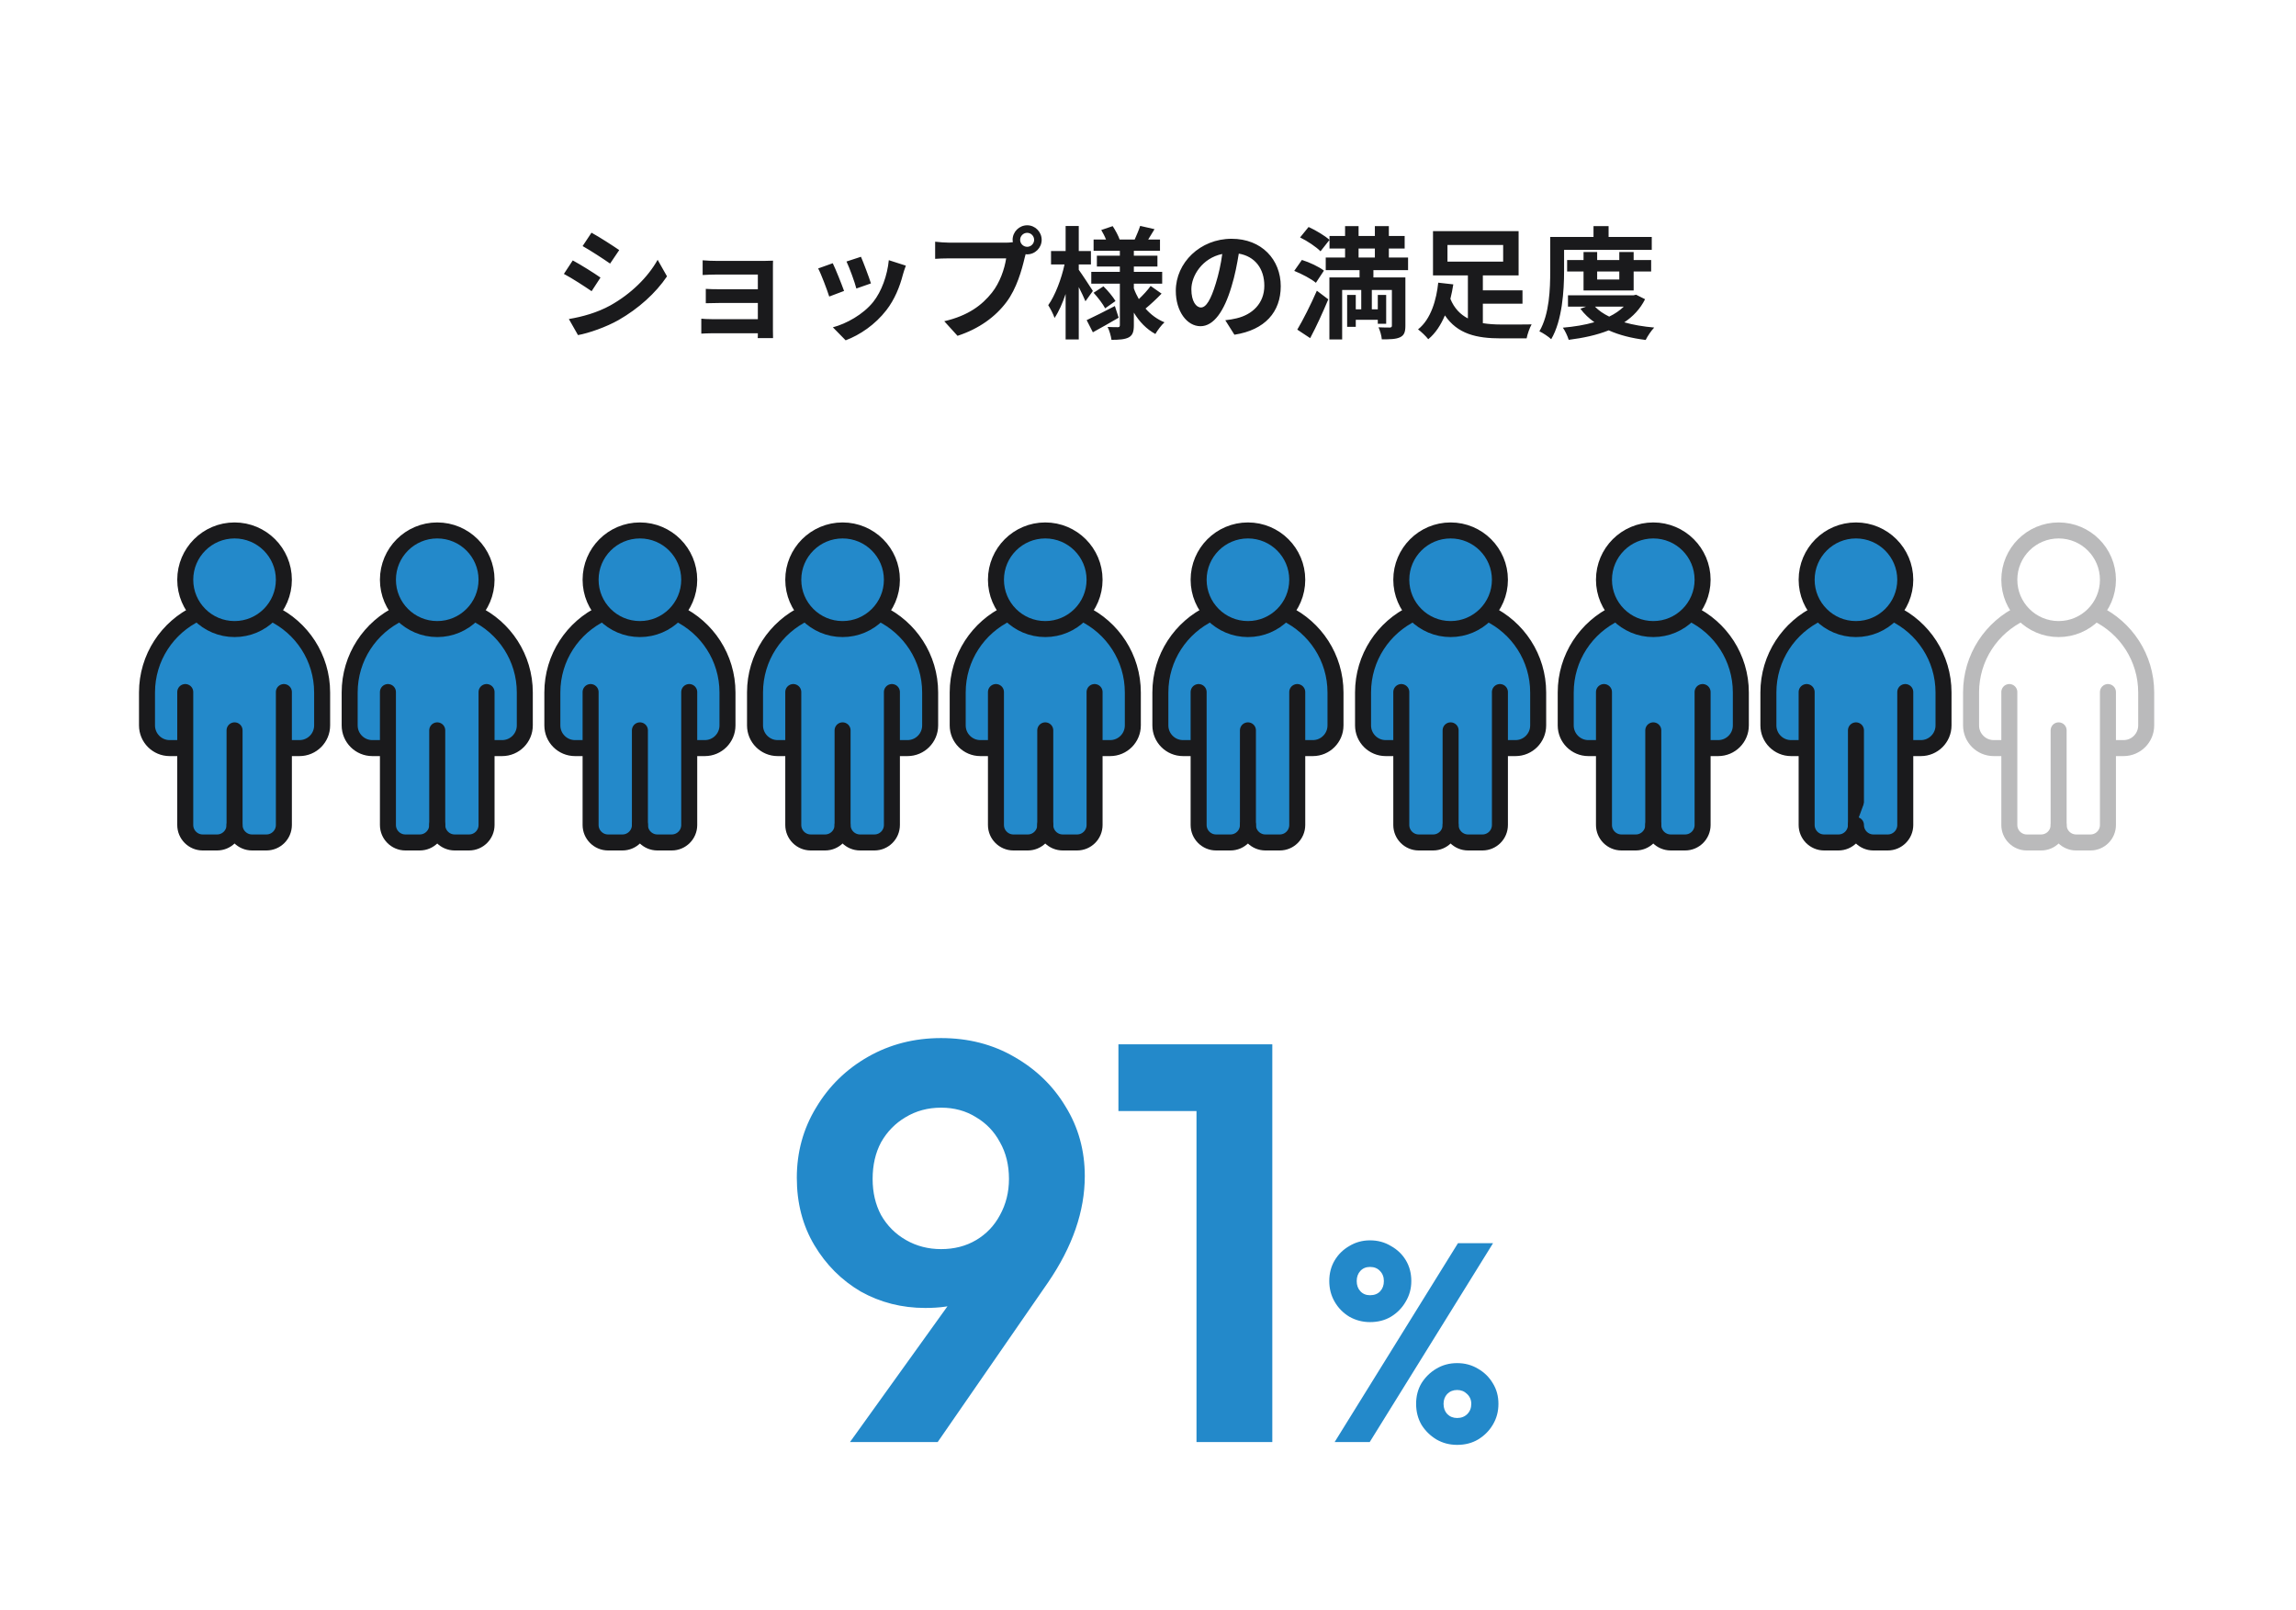 <svg width="328" height="230" viewBox="0 0 328 230" fill="none" xmlns="http://www.w3.org/2000/svg">
<rect x="0" y="0" width="328" height="230" fill="#333333" stroke="none"/>
<g clip-path="url(#clip0_16015_3318)">
<rect width="328" height="230" fill="white"/>
<g clip-path="url(#clip1_16015_3318)">
<path d="M84.499 33.241C85.645 33.867 87.556 35.1 88.46 35.725L87.157 37.654C86.184 36.976 84.377 35.795 83.231 35.152L84.499 33.241ZM81.267 45.575C83.213 45.245 85.298 44.672 87.191 43.63C90.145 41.98 92.559 39.599 93.949 37.115L95.287 39.478C93.671 41.875 91.222 44.081 88.373 45.715C86.601 46.722 84.117 47.591 82.57 47.869L81.267 45.575ZM81.823 37.202C82.987 37.828 84.898 39.026 85.784 39.652L84.516 41.597C83.526 40.92 81.719 39.739 80.555 39.13L81.823 37.202ZM100.377 37.185C100.828 37.237 101.888 37.272 102.531 37.272H109.098C109.514 37.272 110.157 37.254 110.435 37.237C110.418 37.463 110.418 38.036 110.418 38.401V47.122C110.418 47.4 110.435 47.99 110.435 48.303H108.246C108.264 48.147 108.264 47.869 108.264 47.608H101.68C101.193 47.608 100.481 47.643 100.186 47.66V45.523C100.481 45.558 101.072 45.593 101.697 45.593H108.264V43.282H102.722C102.062 43.282 101.228 43.3 100.828 43.317V41.267C101.28 41.302 102.062 41.319 102.722 41.319H108.264V39.217H102.531C101.888 39.217 100.794 39.252 100.377 39.287V37.185ZM122.995 36.681C123.325 37.428 124.177 39.686 124.42 40.486L122.335 41.215C122.127 40.364 121.362 38.262 120.928 37.358L122.995 36.681ZM129.406 37.949C129.197 38.505 129.093 38.87 128.989 39.217C128.537 40.972 127.807 42.779 126.626 44.307C125.01 46.392 122.839 47.851 120.806 48.616L118.982 46.757C120.893 46.253 123.308 44.933 124.75 43.126C125.931 41.649 126.765 39.339 126.973 37.167L129.406 37.949ZM118.965 37.602C119.399 38.488 120.233 40.59 120.581 41.562L118.461 42.362C118.166 41.424 117.297 39.113 116.88 38.349L118.965 37.602ZM145.735 34.266C145.735 34.805 146.187 35.257 146.743 35.257C147.281 35.257 147.733 34.805 147.733 34.266C147.733 33.71 147.281 33.259 146.743 33.259C146.187 33.259 145.735 33.71 145.735 34.266ZM144.658 34.266C144.658 33.12 145.596 32.182 146.743 32.182C147.872 32.182 148.81 33.12 148.81 34.266C148.81 35.395 147.872 36.334 146.743 36.334C146.673 36.334 146.587 36.334 146.517 36.316C146.465 36.507 146.43 36.681 146.378 36.837C145.979 38.54 145.232 41.233 143.772 43.161C142.209 45.245 139.881 46.965 136.789 47.973L134.895 45.888C138.335 45.089 140.298 43.578 141.705 41.806C142.852 40.364 143.512 38.401 143.738 36.907H135.659C134.86 36.907 134.027 36.942 133.592 36.976V34.527C134.096 34.596 135.086 34.666 135.659 34.666H143.703C143.946 34.666 144.328 34.648 144.693 34.596C144.676 34.492 144.658 34.388 144.658 34.266ZM156.124 41.562L155.064 43.039C154.856 42.535 154.491 41.754 154.109 41.007V48.494H152.232V41.997C151.781 43.334 151.242 44.55 150.652 45.419C150.461 44.846 150.044 44.064 149.748 43.595C150.721 42.24 151.642 39.825 152.076 37.775H150.148V35.864H152.232V32.286H154.109V35.864H155.846V37.775H154.109V38.54C154.578 39.183 155.828 41.093 156.124 41.562ZM159.268 43.717L159.807 45.384C158.591 46.097 157.236 46.861 156.124 47.469L155.238 45.732C156.263 45.263 157.792 44.481 159.268 43.717ZM156.228 41.823L157.635 40.902C158.278 41.528 159.008 42.414 159.355 43.004L157.878 44.047C157.566 43.439 156.853 42.501 156.228 41.823ZM164.376 40.85L165.939 41.945C165.209 42.709 164.323 43.526 163.646 44.081C164.393 44.933 165.296 45.61 166.356 46.044C165.922 46.427 165.348 47.191 165.053 47.712C163.785 47.017 162.76 45.958 161.978 44.655V46.462C161.978 47.4 161.804 47.886 161.249 48.199C160.675 48.494 159.859 48.546 158.782 48.546C158.712 48.008 158.486 47.209 158.226 46.705C158.816 46.739 159.494 46.739 159.702 46.739C159.911 46.739 159.98 46.653 159.98 46.444V40.52H155.898V38.835H159.98V38.071H156.697V36.525H159.98V35.83H156.228V34.214H158C157.826 33.763 157.566 33.276 157.322 32.859L158.955 32.303C159.355 32.911 159.772 33.693 159.946 34.214H162.1C162.36 33.623 162.708 32.824 162.882 32.269L164.931 32.737C164.619 33.259 164.306 33.78 164.028 34.214H165.713V35.83H161.978V36.525H165.348V38.071H161.978V38.835H166.026V40.52H161.978V41.198C162.169 41.736 162.413 42.24 162.69 42.727C163.298 42.153 163.976 41.424 164.376 40.85ZM182.964 40.885C182.964 44.55 180.723 47.139 176.345 47.816L175.042 45.749C175.702 45.68 176.189 45.575 176.658 45.471C178.881 44.95 180.618 43.352 180.618 40.816C180.618 38.418 179.316 36.629 176.97 36.229C176.727 37.706 176.432 39.304 175.928 40.937C174.886 44.446 173.392 46.6 171.498 46.6C169.57 46.6 167.972 44.481 167.972 41.545C167.972 37.532 171.446 34.11 175.945 34.11C180.254 34.11 182.964 37.098 182.964 40.885ZM170.195 41.319C170.195 43.074 170.89 43.925 171.568 43.925C172.297 43.925 172.975 42.831 173.687 40.486C174.087 39.2 174.417 37.723 174.608 36.281C171.741 36.872 170.195 39.408 170.195 41.319ZM187.168 48.303L185.326 47.087C186.125 45.749 187.237 43.56 188.123 41.528L189.756 42.761C188.974 44.62 188.071 46.618 187.168 48.303ZM189.131 38.661L187.984 40.399C187.341 39.843 185.969 39.13 184.892 38.696L185.986 37.133C187.046 37.463 188.436 38.105 189.131 38.661ZM185.726 33.919L186.942 32.425C187.967 32.894 189.27 33.676 189.93 34.266L188.644 35.899C188.054 35.291 186.768 34.423 185.726 33.919ZM194.082 35.5V36.785H196.41V35.5H194.082ZM201.152 38.592H196.201V39.634H200.77V46.531C200.77 47.434 200.596 47.903 200.006 48.181C199.415 48.459 198.581 48.477 197.4 48.477C197.365 47.973 197.157 47.243 196.931 46.757C197.574 46.791 198.321 46.791 198.546 46.791C198.772 46.774 198.842 46.705 198.842 46.514V41.424H195.975V44.186H196.827V42.136H198.025V46.253H196.827V45.68H193.682V46.687H192.449V42.136H193.682V44.186H194.464V41.424H191.737V48.494H189.913V39.634H194.221V38.592H189.391V36.785H192.154V35.5H189.93V33.71H192.154V32.303H194.082V33.71H196.41V32.303H198.407V33.71H200.666V35.5H198.407V36.785H201.152V38.592ZM206.781 34.996V37.376H214.737V34.996H206.781ZM211.836 43.387V46.166C212.67 46.305 213.591 46.357 214.529 46.357C215.276 46.375 217.847 46.357 218.802 46.34C218.524 46.809 218.194 47.764 218.09 48.338H214.407C210.915 48.338 208.223 47.712 206.416 45.054C205.843 46.392 205.096 47.591 204.036 48.459C203.723 48.042 203.011 47.365 202.577 47.052C204.453 45.575 205.217 42.744 205.461 40.381L207.615 40.624C207.51 41.302 207.371 41.997 207.198 42.692C207.754 44.064 208.64 44.933 209.699 45.489V39.339H204.714V33.016H216.944V39.339H211.836V41.476H217.499V43.387H211.836ZM223.441 35.691V38.714C223.441 41.528 223.18 45.784 221.599 48.459C221.252 48.112 220.383 47.538 219.914 47.33C221.356 44.863 221.46 41.25 221.46 38.714V33.849H227.645V32.303H229.799V33.849H235.966V35.691H223.441ZM231.328 38.783H228.166V39.93H231.328V38.783ZM233.378 41.493H226.22V38.783H223.875V37.15H226.22V36.004H228.166V37.15H231.328V36.004H233.378V37.15H235.879V38.783H233.378V41.493ZM231.97 43.803H227.853C228.374 44.359 229.069 44.828 229.886 45.228C230.685 44.846 231.397 44.359 231.97 43.803ZM233.725 42.101L235.011 42.744C234.316 44.134 233.291 45.211 232.04 46.044C233.308 46.409 234.75 46.653 236.313 46.791C235.896 47.226 235.358 48.025 235.097 48.563C233.1 48.32 231.328 47.869 229.816 47.191C228.114 47.869 226.168 48.285 224.101 48.546C223.944 48.025 223.58 47.243 223.267 46.809C224.865 46.67 226.394 46.427 227.766 46.027C227.002 45.489 226.324 44.846 225.769 44.099L226.585 43.803H223.997V42.188H233.36L233.725 42.101Z" fill="#1A1A1C"/>
<path d="M121.428 206L138.724 181.915L142.685 180.703C142.038 181.942 141.284 183.046 140.422 184.016C139.613 184.932 138.563 185.633 137.269 186.118C135.976 186.603 134.279 186.845 132.178 186.845C128.837 186.845 125.766 186.064 122.964 184.501C120.216 182.885 118.007 180.676 116.336 177.874C114.666 175.072 113.831 171.866 113.831 168.256C113.831 164.592 114.747 161.251 116.579 158.234C118.411 155.163 120.889 152.738 124.015 150.96C127.14 149.182 130.615 148.293 134.441 148.293C138.32 148.293 141.796 149.182 144.867 150.96C147.992 152.738 150.444 155.109 152.222 158.072C154.054 161.036 154.97 164.35 154.97 168.013C154.97 173.024 153.218 178.089 149.716 183.208L133.956 206H121.428ZM134.441 178.44C136.327 178.44 137.997 178.009 139.452 177.146C140.907 176.284 142.038 175.099 142.846 173.59C143.708 172.028 144.139 170.303 144.139 168.418C144.139 166.424 143.708 164.673 142.846 163.164C142.038 161.655 140.907 160.47 139.452 159.608C137.997 158.692 136.327 158.234 134.441 158.234C132.555 158.234 130.858 158.692 129.349 159.608C127.894 160.47 126.736 161.655 125.874 163.164C125.065 164.673 124.661 166.424 124.661 168.418C124.661 170.357 125.065 172.082 125.874 173.59C126.736 175.099 127.921 176.284 129.43 177.146C130.938 178.009 132.609 178.44 134.441 178.44ZM170.928 206V149.182H181.758V206H170.928ZM159.775 158.719V149.182H180.95V158.719H159.775ZM190.664 206L208.283 177.591H213.294L195.675 206H190.664ZM208.162 206.404C207.084 206.404 206.101 206.148 205.212 205.636C204.323 205.097 203.609 204.397 203.07 203.535C202.558 202.646 202.302 201.649 202.302 200.544C202.302 199.44 202.558 198.457 203.07 197.594C203.609 196.732 204.31 196.045 205.172 195.533C206.061 194.995 207.058 194.725 208.162 194.725C209.267 194.725 210.264 194.995 211.153 195.533C212.042 196.045 212.742 196.732 213.254 197.594C213.793 198.457 214.062 199.44 214.062 200.544C214.062 201.649 213.793 202.646 213.254 203.535C212.742 204.397 212.042 205.097 211.153 205.636C210.29 206.148 209.294 206.404 208.162 206.404ZM208.162 202.565C208.755 202.565 209.24 202.376 209.617 201.999C209.994 201.622 210.183 201.137 210.183 200.544C210.183 199.979 209.981 199.507 209.577 199.13C209.199 198.753 208.728 198.564 208.162 198.564C207.596 198.564 207.125 198.753 206.748 199.13C206.397 199.507 206.222 199.979 206.222 200.544C206.222 201.137 206.397 201.622 206.748 201.999C207.125 202.376 207.596 202.565 208.162 202.565ZM195.715 188.866C194.665 188.866 193.681 188.61 192.765 188.098C191.876 187.559 191.176 186.845 190.664 185.956C190.152 185.067 189.896 184.084 189.896 183.006C189.896 181.901 190.152 180.918 190.664 180.056C191.176 179.194 191.876 178.507 192.765 177.995C193.654 177.456 194.638 177.187 195.715 177.187C196.82 177.187 197.817 177.456 198.706 177.995C199.622 178.507 200.336 179.194 200.848 180.056C201.36 180.918 201.616 181.901 201.616 183.006C201.616 184.084 201.346 185.067 200.807 185.956C200.295 186.845 199.595 187.559 198.706 188.098C197.844 188.61 196.847 188.866 195.715 188.866ZM195.715 185.027C196.335 185.027 196.82 184.838 197.17 184.461C197.521 184.084 197.696 183.599 197.696 183.006C197.696 182.413 197.507 181.928 197.13 181.551C196.78 181.174 196.308 180.985 195.715 180.985C195.15 180.985 194.692 181.174 194.341 181.551C193.991 181.928 193.816 182.413 193.816 183.006C193.816 183.599 193.991 184.084 194.341 184.461C194.692 184.838 195.15 185.027 195.715 185.027Z" fill="#2389CA"/>
<rect x="84.698" y="88.5" width="13.753" height="31.849" fill="#2389CA"/>
<rect x="26.791" y="88.5" width="13.753" height="31.849" fill="#2389CA"/>
<path d="M26.194 106.868H24.24C22.451 106.868 21 105.418 21 103.628V98.924C21 93.925 23.933 89.611 28.172 87.608" fill="#2389CA"/>
<path d="M26.194 106.868H24.24C22.451 106.868 21 105.418 21 103.628V98.924C21 93.925 23.933 89.611 28.172 87.608" stroke="#1A1A1C" stroke-width="2.286" stroke-miterlimit="10" stroke-linecap="round" stroke-linejoin="round"/>
<path d="M38.889 87.628C43.105 89.639 46.019 93.942 46.019 98.925V103.628C46.019 105.418 44.568 106.868 42.779 106.868H40.808" fill="#2389CA"/>
<path d="M38.889 87.628C43.105 89.639 46.019 93.942 46.019 98.925V103.628C46.019 105.418 44.568 106.868 42.779 106.868H40.808" stroke="#1A1A1C" stroke-width="2.286" stroke-miterlimit="10" stroke-linecap="round" stroke-linejoin="round"/>
<path d="M33.509 89.864C37.4 89.864 40.553 86.71 40.553 82.82C40.553 78.929 37.4 75.775 33.509 75.775C29.618 75.775 26.464 78.929 26.464 82.82C26.464 86.71 29.618 89.864 33.509 89.864Z" fill="#2389CA" stroke="#1A1A1C" stroke-width="2.286" stroke-miterlimit="10" stroke-linecap="round" stroke-linejoin="round"/>
<path d="M33.509 104.333V117.851C33.509 119.23 32.39 120.349 31.011 120.349H28.962C27.583 120.349 26.464 119.23 26.464 117.851V98.862" stroke="#1A1A1C" stroke-width="2.286" stroke-miterlimit="10" stroke-linecap="round" stroke-linejoin="round"/>
<path d="M40.554 98.862V117.851C40.554 119.23 39.436 120.349 38.056 120.349H36.008C34.628 120.349 33.51 119.23 33.51 117.851" stroke="#1A1A1C" stroke-width="2.286" stroke-miterlimit="10" stroke-linecap="round" stroke-linejoin="round"/>
<rect x="55.744" y="88.5" width="13.753" height="31.849" fill="#2389CA"/>
<path d="M55.148 106.868H53.193C51.404 106.868 49.953 105.418 49.953 103.628V98.924C49.953 93.925 52.886 89.611 57.125 87.608" fill="#2389CA"/>
<path d="M55.148 106.868H53.193C51.404 106.868 49.953 105.418 49.953 103.628V98.924C49.953 93.925 52.886 89.611 57.125 87.608" stroke="#1A1A1C" stroke-width="2.286" stroke-miterlimit="10" stroke-linecap="round" stroke-linejoin="round"/>
<path d="M67.842 87.628C72.059 89.639 74.972 93.942 74.972 98.925V103.628C74.972 105.418 73.522 106.868 71.732 106.868H69.762" fill="#2389CA"/>
<path d="M67.842 87.628C72.059 89.639 74.972 93.942 74.972 98.925V103.628C74.972 105.418 73.522 106.868 71.732 106.868H69.762" stroke="#1A1A1C" stroke-width="2.286" stroke-miterlimit="10" stroke-linecap="round" stroke-linejoin="round"/>
<path d="M62.462 89.864C66.353 89.864 69.507 86.71 69.507 82.82C69.507 78.929 66.353 75.775 62.462 75.775C58.572 75.775 55.418 78.929 55.418 82.82C55.418 86.71 58.572 89.864 62.462 89.864Z" fill="#2389CA" stroke="#1A1A1C" stroke-width="2.286" stroke-miterlimit="10" stroke-linecap="round" stroke-linejoin="round"/>
<path d="M62.462 104.333V117.851C62.462 119.23 61.344 120.349 59.964 120.349H57.916C56.536 120.349 55.418 119.23 55.418 117.851V98.862" stroke="#1A1A1C" stroke-width="2.286" stroke-miterlimit="10" stroke-linecap="round" stroke-linejoin="round"/>
<path d="M69.508 98.862V117.851C69.508 119.23 68.389 120.349 67.009 120.349H64.961C63.581 120.349 62.463 119.23 62.463 117.851" stroke="#1A1A1C" stroke-width="2.286" stroke-miterlimit="10" stroke-linecap="round" stroke-linejoin="round"/>
<path d="M84.101 106.868H82.147C80.358 106.868 78.907 105.418 78.907 103.628V98.924C78.907 93.925 81.84 89.611 86.079 87.608" fill="#2389CA"/>
<path d="M84.101 106.868H82.147C80.358 106.868 78.907 105.418 78.907 103.628V98.924C78.907 93.925 81.84 89.611 86.079 87.608" stroke="#1A1A1C" stroke-width="2.286" stroke-miterlimit="10" stroke-linecap="round" stroke-linejoin="round"/>
<path d="M96.796 87.628C101.012 89.639 103.926 93.942 103.926 98.925V103.628C103.926 105.418 102.475 106.868 100.686 106.868H98.715" fill="#2389CA"/>
<path d="M96.796 87.628C101.012 89.639 103.926 93.942 103.926 98.925V103.628C103.926 105.418 102.475 106.868 100.686 106.868H98.715" stroke="#1A1A1C" stroke-width="2.286" stroke-miterlimit="10" stroke-linecap="round" stroke-linejoin="round"/>
<path d="M91.416 89.864C95.306 89.864 98.46 86.71 98.46 82.82C98.46 78.929 95.306 75.775 91.416 75.775C87.525 75.775 84.371 78.929 84.371 82.82C84.371 86.71 87.525 89.864 91.416 89.864Z" fill="#2389CA" stroke="#1A1A1C" stroke-width="2.286" stroke-miterlimit="10" stroke-linecap="round" stroke-linejoin="round"/>
<path d="M91.416 104.333V117.851C91.416 119.23 90.297 120.349 88.918 120.349H86.87C85.49 120.349 84.371 119.23 84.371 117.851V98.862" stroke="#1A1A1C" stroke-width="2.286" stroke-miterlimit="10" stroke-linecap="round" stroke-linejoin="round"/>
<path d="M98.461 98.862V117.851C98.461 119.23 97.343 120.349 95.963 120.349H93.915C92.535 120.349 91.416 119.23 91.416 117.851" stroke="#1A1A1C" stroke-width="2.286" stroke-miterlimit="10" stroke-linecap="round" stroke-linejoin="round"/>
<rect x="113.651" y="88.5" width="13.753" height="31.849" fill="#2389CA"/>
<rect x="258" y="88.5" width="13.753" height="31.849" fill="#2389CA"/>
<path d="M113.055 106.868H111.1C109.311 106.868 107.86 105.418 107.86 103.628V98.924C107.86 93.925 110.793 89.611 115.032 87.608" fill="#2389CA"/>
<path d="M113.055 106.868H111.1C109.311 106.868 107.86 105.418 107.86 103.628V98.924C107.86 93.925 110.793 89.611 115.032 87.608" stroke="#1A1A1C" stroke-width="2.286" stroke-miterlimit="10" stroke-linecap="round" stroke-linejoin="round"/>
<path d="M125.749 87.628C129.966 89.639 132.879 93.942 132.879 98.925V103.628C132.879 105.418 131.429 106.868 129.639 106.868H127.669" fill="#2389CA"/>
<path d="M125.749 87.628C129.966 89.639 132.879 93.942 132.879 98.925V103.628C132.879 105.418 131.429 106.868 129.639 106.868H127.669" stroke="#1A1A1C" stroke-width="2.286" stroke-miterlimit="10" stroke-linecap="round" stroke-linejoin="round"/>
<path d="M120.369 89.864C124.26 89.864 127.414 86.71 127.414 82.82C127.414 78.929 124.26 75.775 120.369 75.775C116.479 75.775 113.325 78.929 113.325 82.82C113.325 86.71 116.479 89.864 120.369 89.864Z" fill="#2389CA" stroke="#1A1A1C" stroke-width="2.286" stroke-miterlimit="10" stroke-linecap="round" stroke-linejoin="round"/>
<path d="M120.369 104.333V117.851C120.369 119.23 119.251 120.349 117.871 120.349H115.823C114.443 120.349 113.325 119.23 113.325 117.851V98.862" stroke="#1A1A1C" stroke-width="2.286" stroke-miterlimit="10" stroke-linecap="round" stroke-linejoin="round"/>
<path d="M127.415 98.862V117.851C127.415 119.23 126.296 120.349 124.916 120.349H122.868C121.488 120.349 120.37 119.23 120.37 117.851" stroke="#1A1A1C" stroke-width="2.286" stroke-miterlimit="10" stroke-linecap="round" stroke-linejoin="round"/>
<rect x="142.605" y="88.5" width="13.753" height="31.849" fill="#2389CA"/>
<path d="M142.008 106.868H140.054C138.265 106.868 136.814 105.418 136.814 103.628V98.924C136.814 93.925 139.747 89.611 143.986 87.608" fill="#2389CA"/>
<path d="M142.008 106.868H140.054C138.265 106.868 136.814 105.418 136.814 103.628V98.924C136.814 93.925 139.747 89.611 143.986 87.608" stroke="#1A1A1C" stroke-width="2.286" stroke-miterlimit="10" stroke-linecap="round" stroke-linejoin="round"/>
<path d="M154.703 87.628C158.919 89.639 161.833 93.942 161.833 98.925V103.628C161.833 105.418 160.382 106.868 158.593 106.868H156.622" fill="#2389CA"/>
<path d="M154.703 87.628C158.919 89.639 161.833 93.942 161.833 98.925V103.628C161.833 105.418 160.382 106.868 158.593 106.868H156.622" stroke="#1A1A1C" stroke-width="2.286" stroke-miterlimit="10" stroke-linecap="round" stroke-linejoin="round"/>
<path d="M149.323 89.864C153.213 89.864 156.367 86.71 156.367 82.82C156.367 78.929 153.213 75.775 149.323 75.775C145.432 75.775 142.278 78.929 142.278 82.82C142.278 86.71 145.432 89.864 149.323 89.864Z" fill="#2389CA" stroke="#1A1A1C" stroke-width="2.286" stroke-miterlimit="10" stroke-linecap="round" stroke-linejoin="round"/>
<path d="M149.323 104.333V117.851C149.323 119.23 148.204 120.349 146.825 120.349H144.776C143.397 120.349 142.278 119.23 142.278 117.851V98.862" stroke="#1A1A1C" stroke-width="2.286" stroke-miterlimit="10" stroke-linecap="round" stroke-linejoin="round"/>
<path d="M156.368 98.862V117.851C156.368 119.23 155.25 120.349 153.87 120.349H151.822C150.442 120.349 149.323 119.23 149.323 117.851" stroke="#1A1A1C" stroke-width="2.286" stroke-miterlimit="10" stroke-linecap="round" stroke-linejoin="round"/>
<rect x="171.558" y="88.5" width="13.753" height="31.849" fill="#2389CA"/>
<path d="M170.962 106.868H169.007C167.218 106.868 165.767 105.418 165.767 103.628V98.924C165.767 93.925 168.7 89.611 172.939 87.608" fill="#2389CA"/>
<path d="M170.962 106.868H169.007C167.218 106.868 165.767 105.418 165.767 103.628V98.924C165.767 93.925 168.7 89.611 172.939 87.608" stroke="#1A1A1C" stroke-width="2.286" stroke-miterlimit="10" stroke-linecap="round" stroke-linejoin="round"/>
<path d="M183.656 87.628C187.872 89.639 190.785 93.942 190.785 98.925V103.628C190.785 105.418 189.335 106.868 187.546 106.868H185.575" fill="#2389CA"/>
<path d="M183.656 87.628C187.872 89.639 190.785 93.942 190.785 98.925V103.628C190.785 105.418 189.335 106.868 187.546 106.868H185.575" stroke="#1A1A1C" stroke-width="2.286" stroke-miterlimit="10" stroke-linecap="round" stroke-linejoin="round"/>
<path d="M178.276 89.864C182.167 89.864 185.321 86.71 185.321 82.82C185.321 78.929 182.167 75.775 178.276 75.775C174.386 75.775 171.232 78.929 171.232 82.82C171.232 86.71 174.386 89.864 178.276 89.864Z" fill="#2389CA" stroke="#1A1A1C" stroke-width="2.286" stroke-miterlimit="10" stroke-linecap="round" stroke-linejoin="round"/>
<path d="M178.276 104.333V117.851C178.276 119.23 177.158 120.349 175.778 120.349H173.73C172.35 120.349 171.232 119.23 171.232 117.851V98.862" stroke="#1A1A1C" stroke-width="2.286" stroke-miterlimit="10" stroke-linecap="round" stroke-linejoin="round"/>
<path d="M185.321 98.862V117.851C185.321 119.23 184.202 120.349 182.823 120.349H180.775C179.395 120.349 178.276 119.23 178.276 117.851" stroke="#1A1A1C" stroke-width="2.286" stroke-miterlimit="10" stroke-linecap="round" stroke-linejoin="round"/>
<rect x="200.512" y="88.5" width="13.753" height="31.849" fill="#2389CA"/>
<path d="M199.915 106.868H197.961C196.172 106.868 194.721 105.418 194.721 103.628V98.924C194.721 93.925 197.654 89.611 201.893 87.608" fill="#2389CA"/>
<path d="M199.915 106.868H197.961C196.172 106.868 194.721 105.418 194.721 103.628V98.924C194.721 93.925 197.654 89.611 201.893 87.608" stroke="#1A1A1C" stroke-width="2.286" stroke-miterlimit="10" stroke-linecap="round" stroke-linejoin="round"/>
<path d="M212.609 87.628C216.825 89.639 219.739 93.942 219.739 98.925V103.628C219.739 105.418 218.288 106.868 216.499 106.868H214.529" fill="#2389CA"/>
<path d="M212.609 87.628C216.825 89.639 219.739 93.942 219.739 98.925V103.628C219.739 105.418 218.288 106.868 216.499 106.868H214.529" stroke="#1A1A1C" stroke-width="2.286" stroke-miterlimit="10" stroke-linecap="round" stroke-linejoin="round"/>
<path d="M207.23 89.864C211.12 89.864 214.274 86.71 214.274 82.82C214.274 78.929 211.12 75.775 207.23 75.775C203.339 75.775 200.185 78.929 200.185 82.82C200.185 86.71 203.339 89.864 207.23 89.864Z" fill="#2389CA" stroke="#1A1A1C" stroke-width="2.286" stroke-miterlimit="10" stroke-linecap="round" stroke-linejoin="round"/>
<path d="M207.23 104.333V117.851C207.23 119.23 206.111 120.349 204.732 120.349H202.683C201.304 120.349 200.185 119.23 200.185 117.851V98.862" stroke="#1A1A1C" stroke-width="2.286" stroke-miterlimit="10" stroke-linecap="round" stroke-linejoin="round"/>
<path d="M214.274 98.862V117.851C214.274 119.23 213.156 120.349 211.776 120.349H209.728C208.348 120.349 207.23 119.23 207.23 117.851" stroke="#1A1A1C" stroke-width="2.286" stroke-miterlimit="10" stroke-linecap="round" stroke-linejoin="round"/>
<rect x="229.465" y="88.5" width="13.753" height="31.849" fill="#2389CA"/>
<path d="M228.869 106.868H226.914C225.125 106.868 223.674 105.418 223.674 103.628V98.924C223.674 93.925 226.607 89.611 230.846 87.608" fill="#2389CA"/>
<path d="M228.869 106.868H226.914C225.125 106.868 223.674 105.418 223.674 103.628V98.924C223.674 93.925 226.607 89.611 230.846 87.608" stroke="#1A1A1C" stroke-width="2.286" stroke-miterlimit="10" stroke-linecap="round" stroke-linejoin="round"/>
<path d="M241.562 87.628C245.779 89.639 248.692 93.942 248.692 98.925V103.628C248.692 105.418 247.242 106.868 245.453 106.868H243.482" fill="#2389CA"/>
<path d="M241.562 87.628C245.779 89.639 248.692 93.942 248.692 98.925V103.628C248.692 105.418 247.242 106.868 245.453 106.868H243.482" stroke="#1A1A1C" stroke-width="2.286" stroke-miterlimit="10" stroke-linecap="round" stroke-linejoin="round"/>
<path d="M236.183 89.864C240.074 89.864 243.228 86.71 243.228 82.82C243.228 78.929 240.074 75.775 236.183 75.775C232.293 75.775 229.139 78.929 229.139 82.82C229.139 86.71 232.293 89.864 236.183 89.864Z" fill="#2389CA" stroke="#1A1A1C" stroke-width="2.286" stroke-miterlimit="10" stroke-linecap="round" stroke-linejoin="round"/>
<path d="M236.183 104.333V117.851C236.183 119.23 235.065 120.349 233.685 120.349H231.637C230.257 120.349 229.139 119.23 229.139 117.851V98.862" stroke="#1A1A1C" stroke-width="2.286" stroke-miterlimit="10" stroke-linecap="round" stroke-linejoin="round"/>
<path d="M243.228 98.862V117.851C243.228 119.23 242.109 120.349 240.73 120.349H238.682C237.302 120.349 236.183 119.23 236.183 117.851" stroke="#1A1A1C" stroke-width="2.286" stroke-miterlimit="10" stroke-linecap="round" stroke-linejoin="round"/>
<path d="M257.822 106.868H255.868C254.079 106.868 252.628 105.418 252.628 103.628V98.924C252.628 93.925 255.561 89.611 259.8 87.608" fill="#2389CA"/>
<path d="M257.822 106.868H255.868C254.079 106.868 252.628 105.418 252.628 103.628V98.924C252.628 93.925 255.561 89.611 259.8 87.608" stroke="#1A1A1C" stroke-width="2.286" stroke-miterlimit="10" stroke-linecap="round" stroke-linejoin="round"/>
<path d="M270.516 87.628C274.732 89.639 277.646 93.942 277.646 98.925V103.628C277.646 105.418 276.195 106.868 274.406 106.868H272.436" fill="#2389CA"/>
<path d="M270.516 87.628C274.732 89.639 277.646 93.942 277.646 98.925V103.628C277.646 105.418 276.195 106.868 274.406 106.868H272.436" stroke="#1A1A1C" stroke-width="2.286" stroke-miterlimit="10" stroke-linecap="round" stroke-linejoin="round"/>
<path d="M265.137 89.864C269.027 89.864 272.181 86.71 272.181 82.82C272.181 78.929 269.027 75.775 265.137 75.775C261.246 75.775 258.092 78.929 258.092 82.82C258.092 86.71 261.246 89.864 265.137 89.864Z" fill="#2389CA" stroke="#1A1A1C" stroke-width="2.286" stroke-miterlimit="10" stroke-linecap="round" stroke-linejoin="round"/>
<path d="M265.137 104.333V117.851C265.137 119.23 264.018 120.349 262.639 120.349H260.59C259.211 120.349 258.092 119.23 258.092 117.851V98.862" fill="#2389CA"/>
<path d="M265.137 104.333V117.851C265.137 119.23 264.018 120.349 262.639 120.349H260.59C259.211 120.349 258.092 119.23 258.092 117.851V98.862" stroke="#1A1A1C" stroke-width="2.286" stroke-miterlimit="10" stroke-linecap="round" stroke-linejoin="round"/>
<path d="M272.181 98.862V117.851C272.181 119.23 271.063 120.349 269.683 120.349H267.635C266.255 120.349 265.137 119.23 265.137 117.851" fill="#2389CA"/>
<path d="M272.181 98.862V117.851C272.181 119.23 271.063 120.349 269.683 120.349H267.635C266.255 120.349 265.137 119.23 265.137 117.851" stroke="#1A1A1C" stroke-width="2.286" stroke-miterlimit="10" stroke-linecap="round" stroke-linejoin="round"/>
<path d="M286.776 106.868H284.821C283.032 106.868 281.581 105.418 281.581 103.628V98.924C281.581 93.925 284.514 89.611 288.753 87.608" stroke="#BABABB" stroke-width="2.286" stroke-miterlimit="10" stroke-linecap="round" stroke-linejoin="round"/>
<path d="M299.469 87.628C303.686 89.639 306.599 93.942 306.599 98.925V103.628C306.599 105.418 305.149 106.868 303.359 106.868H301.389" stroke="#BABABB" stroke-width="2.286" stroke-miterlimit="10" stroke-linecap="round" stroke-linejoin="round"/>
<path d="M294.09 89.864C297.981 89.864 301.135 86.71 301.135 82.82C301.135 78.929 297.981 75.775 294.09 75.775C290.2 75.775 287.046 78.929 287.046 82.82C287.046 86.71 290.2 89.864 294.09 89.864Z" stroke="#BABABB" stroke-width="2.286" stroke-miterlimit="10" stroke-linecap="round" stroke-linejoin="round"/>
<path d="M294.09 104.333V117.851C294.09 119.23 292.972 120.349 291.592 120.349H289.544C288.164 120.349 287.046 119.23 287.046 117.851V98.862" stroke="#BABABB" stroke-width="2.286" stroke-miterlimit="10" stroke-linecap="round" stroke-linejoin="round"/>
<path d="M301.135 98.862V117.851C301.135 119.23 300.016 120.349 298.637 120.349H296.589C295.209 120.349 294.09 119.23 294.09 117.851" stroke="#BABABB" stroke-width="2.286" stroke-miterlimit="10" stroke-linecap="round" stroke-linejoin="round"/>
</g>
</g>
<defs>
<clipPath id="clip0_16015_3318">
<rect width="328" height="230" fill="white"/>
</clipPath>
<clipPath id="clip1_16015_3318">
<rect width="328" height="230" fill="white"/>
</clipPath>
</defs>
</svg>
